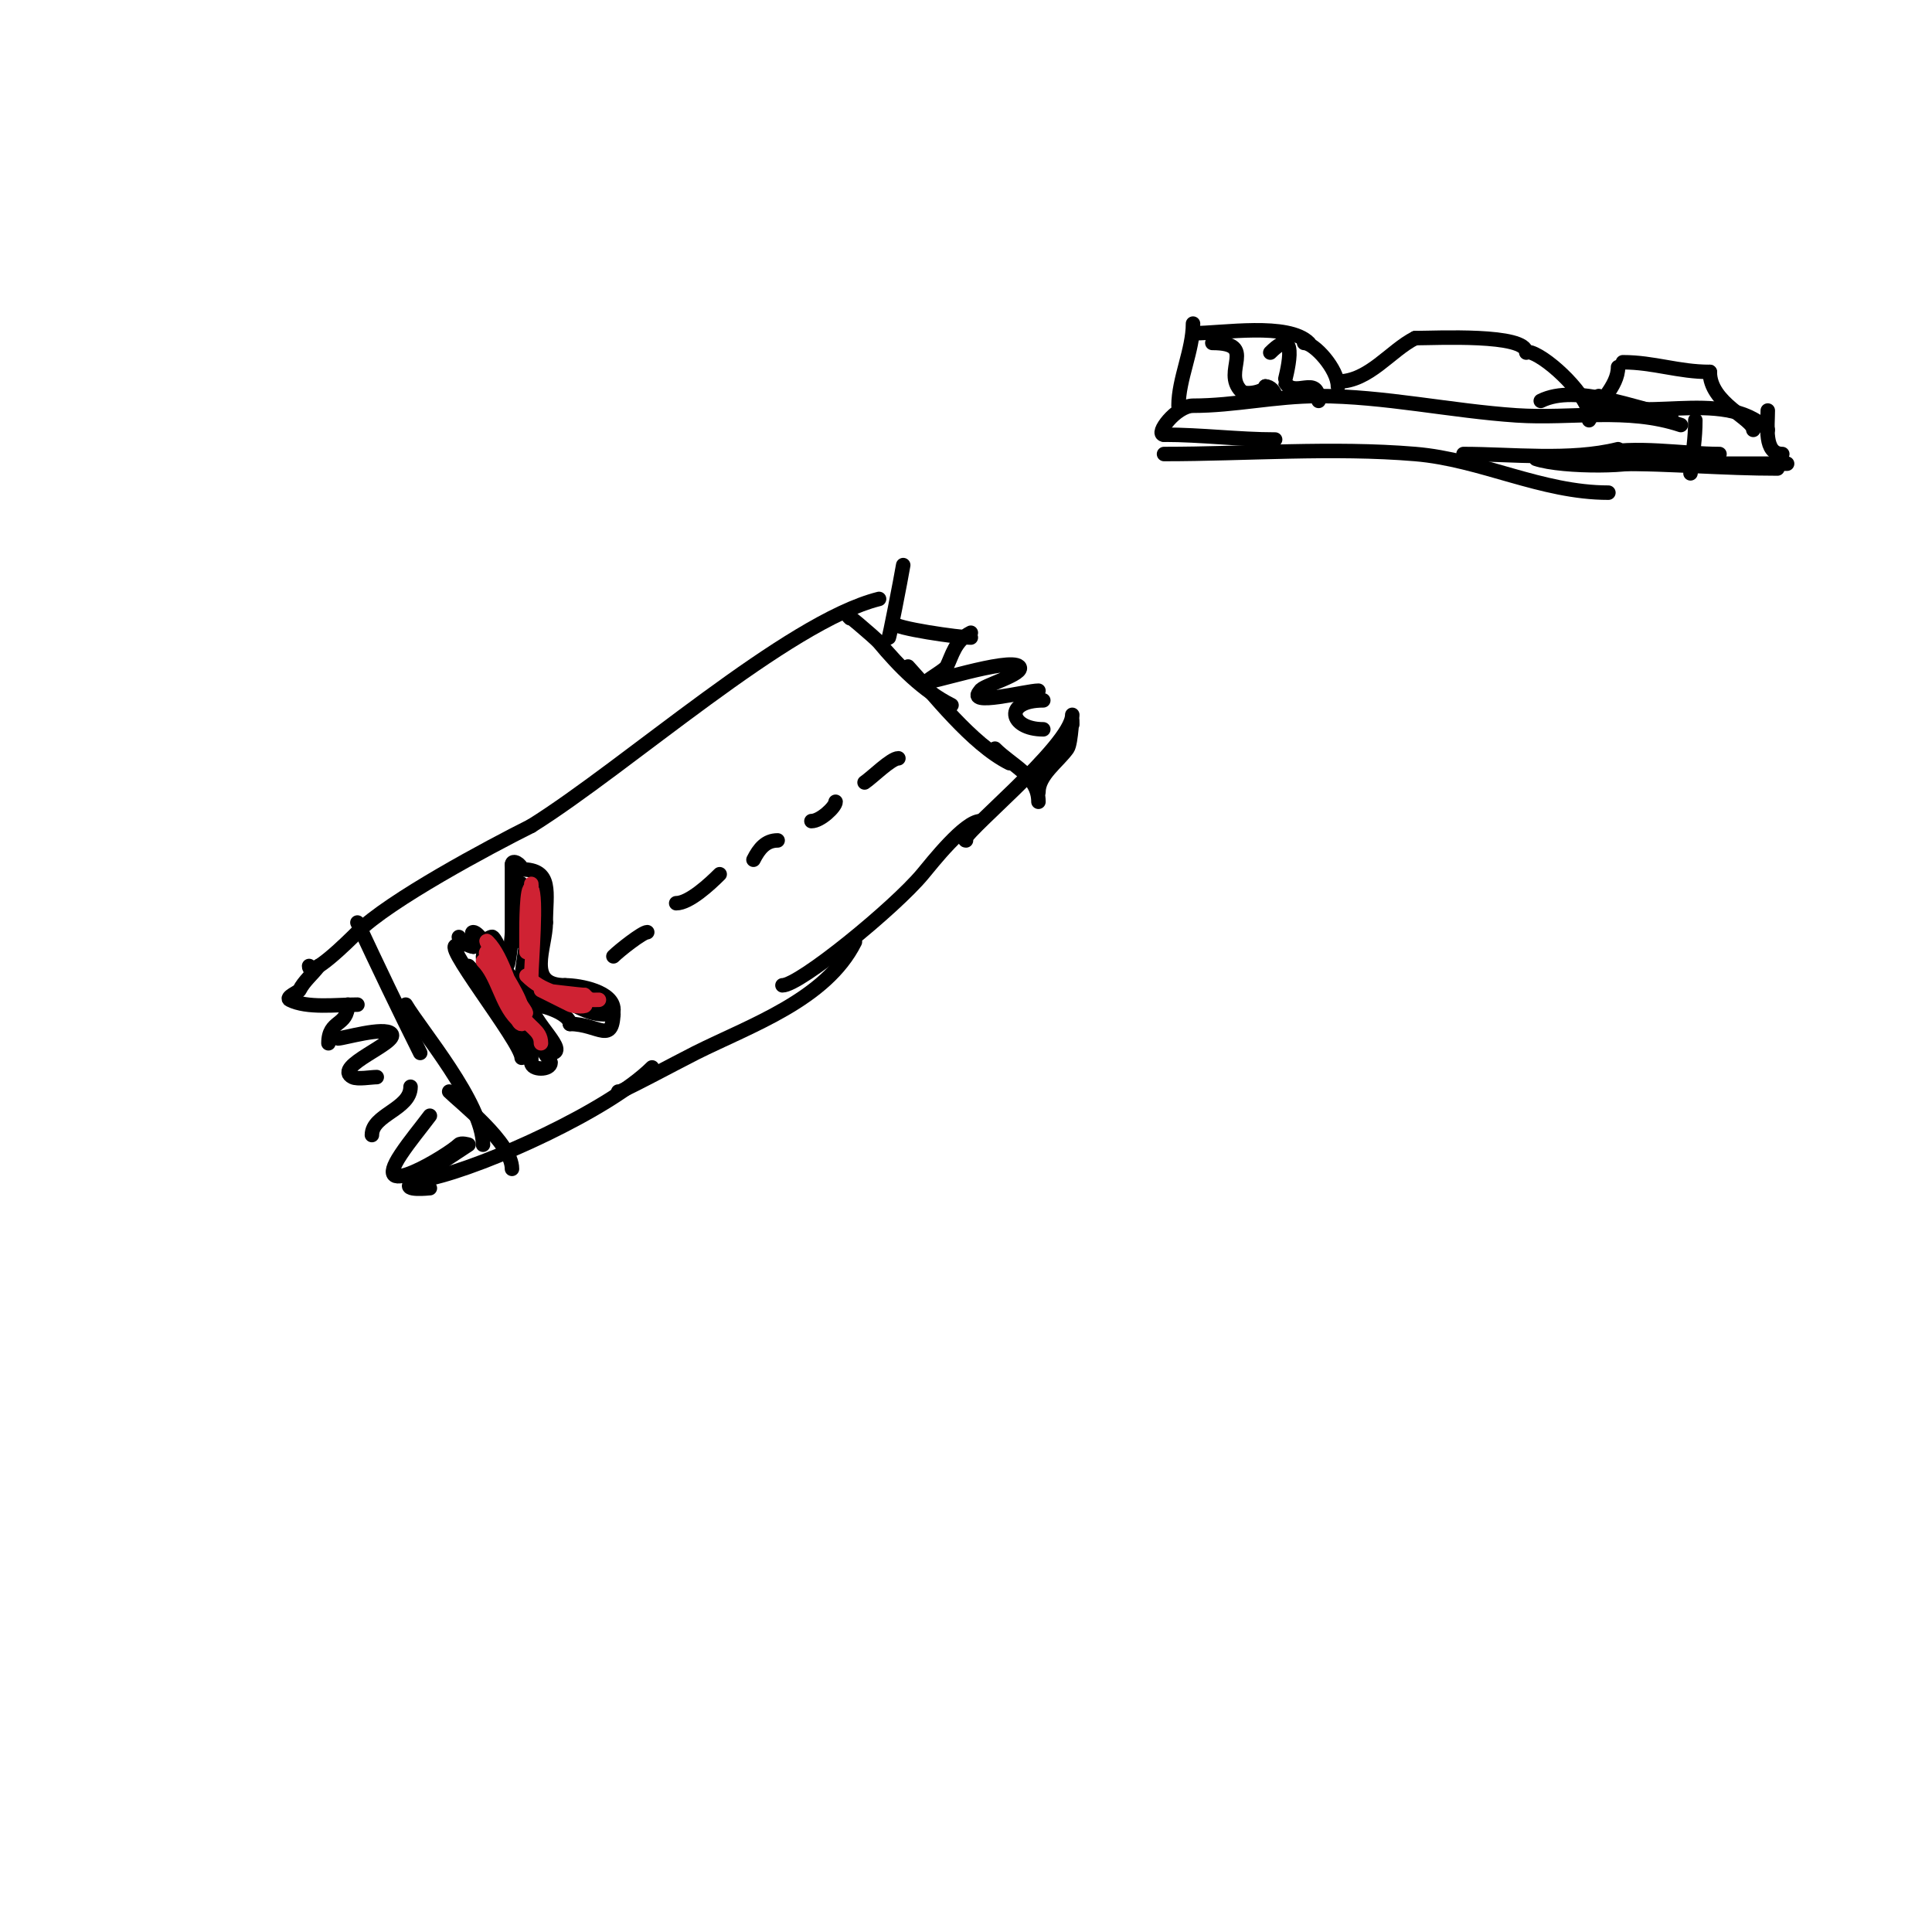<svg viewBox='0 0 400 400' version='1.1' xmlns='http://www.w3.org/2000/svg' xmlns:xlink='http://www.w3.org/1999/xlink'><g fill='none' stroke='#000000' stroke-width='3' stroke-linecap='round' stroke-linejoin='round'><path d='M64,200c0,2.921 8.154,-5.154 10,-7c6.579,-6.579 27.301,-17.651 36,-22'/><path d='M110,171c19.827,-12.392 53.032,-42.258 72,-47'/><path d='M187,117c-0.44,2.64 -3,15.814 -3,15'/><path d='M185,129c0,1.067 13.621,3 16,3'/><path d='M201,131c-3.277,1.638 -3.867,4.735 -5,7c-0.313,0.626 -3.422,2.422 -4,3c-1.079,1.079 16.988,-5.012 19,-3c1.506,1.506 -8,4.077 -8,5'/><path d='M203,143c-3.453,3.453 9.552,0 12,0'/><path d='M216,145c-8.324,0 -7.046,6 0,6'/><path d='M222,150c0,-3.261 -0.154,3.815 -1,5c-1.971,2.76 -6,5.457 -6,9'/><path d='M176,128c-2.36,-2.36 5.195,4.034 6,5c4.083,4.9 9.118,10.059 15,13'/><path d='M188,138c5.046,5.466 13.148,16.074 21,20'/><path d='M206,155c3.552,3.552 9,5.691 9,11'/><path d='M66,200c-1.281,1.708 -3.045,3.091 -4,5c-0.175,0.35 -2.984,1.508 -2,2c3.633,1.817 9.638,1 14,1'/><path d='M72,208c0,4.592 -4,3.007 -4,8'/><path d='M70,215c1.095,0 9.497,-2.503 11,-1c1.818,1.818 -12.335,6.833 -8,9c1.048,0.524 3.843,0 5,0'/><path d='M85,225c0,4.668 -8,5.745 -8,10'/><path d='M89,231c-2,2.667 -4.151,5.226 -6,8c-6.884,10.326 9.943,0.057 12,-2c0.471,-0.471 2,0 2,0c0,0 -11.668,7.668 -12,8c-1.623,1.623 3.826,1 4,1'/><path d='M89,244c11.696,-2.599 37.243,-14.243 46,-23'/><path d='M128,226c-1.059,1.059 12.599,-6.3 16,-8c11.443,-5.721 27.01,-11.021 33,-23'/><path d='M162,204c3.578,0 23.198,-16.038 29,-23c1.946,-2.335 8.732,-11 12,-11'/><path d='M200,174c-2.617,0 22,-19.582 22,-26'/><path d='M74,191c4.24,9.085 8.524,18.047 13,27'/><path d='M84,208c3.053,5.19 16,20.401 16,29'/><path d='M93,226c2.105,2.105 13,10.576 13,16'/><path d='M95,196c-4.91,-2.455 13,19.752 13,23'/><path d='M95,194c0,0.86 2.329,2 3,2'/><path d='M98,196c0.634,0 3.643,-2.357 4,-2c1.164,1.164 1.523,3.523 3,5'/><path d='M105,199c0,3.236 1,-4.64 1,-6c0,-4.667 0,-9.333 0,-14'/><path d='M106,179c0,-1.205 2,-0.038 2,1'/><path d='M108,180c6.521,0 5,4.849 5,11'/><path d='M113,191c0,5.204 -4.194,13 4,13'/><path d='M117,204c3.262,0 10,1.389 10,5'/><path d='M127,209c0,7.654 -2.983,3 -9,3'/><path d='M118,212c0,-1.993 -5.237,-4 -8,-4'/><path d='M110,208c0,3.426 8.118,10 4,10'/><path d='M114,218c0,4.211 -3.785,-5.57 -4,-6c-0.953,-1.906 -4,-3.409 -4,-5c0,-1.333 -1,-1 -1,-1c0,0 5.626,8 7,8'/><path d='M112,214c-3.498,0 -12,-11.467 -12,-16c0,-0.943 1.333,1.333 2,2c1.575,1.575 2.775,3.163 4,5c0.667,1 2.85,3.85 2,3c-2.31,-2.31 -4.062,-4.769 -6,-8c-0.918,-1.53 -1.778,-3.778 -3,-5c-0.527,-0.527 -1.745,-2 -1,-2c1.869,0 9.202,13 12,13'/><path d='M110,206c-5.345,-5.345 -2.59,-3.727 3,0c0.332,0.222 8,1 8,1c0,0 -5.536,-1.768 -6,-2c-0.667,-0.333 -2,-1.745 -2,-1c0,0.471 0.608,0.739 1,1c3.314,2.209 7.226,5 11,5c0.667,0 2,0 2,0c0,0 -2.567,-0.567 -3,-1c-0.745,-0.745 -2.057,-0.529 -3,-1c-0.477,-0.238 -1.167,-2 -3,-2'/><path d='M118,206c-5.101,-2.551 2.865,2 4,2'/><path d='M108,202c0,-0.339 2,-14 2,-14c0,0 -0.755,8.245 -2,7c-0.798,-0.798 0,-6.689 0,-8c0,-1.333 -0.943,-4.943 0,-4c2.529,2.529 2,15.623 2,9'/><path d='M110,192c0,-2.667 0,-5.333 0,-8'/><path d='M127,198c1.25,-1.25 6.029,-5 7,-5'/><path d='M140,187c2.704,0 6.984,-3.984 9,-6'/><path d='M156,178c1.167,-2.334 2.578,-4 5,-4'/><path d='M168,170c1.886,0 5,-2.965 5,-4'/><path d='M179,162c1.57,-1.046 5.492,-5 7,-5'/><path d='M114,220c0,1.622 -4,1.622 -4,0'/><path d='M110,220c0,-0.579 0,-7 0,-7l0,5l-3,-8l2,7c0,0 -2.865,-5.865 -4,-7'/><path d='M105,210c-3.684,-3.684 -4.184,-6.184 -8,-10'/></g>
<g fill='none' stroke='#cf2233' stroke-width='3' stroke-linecap='round' stroke-linejoin='round'><path d='M100,199c3.108,3.108 3.747,8.747 7,12c0.333,0.333 0.529,1 1,1c1.708,0 -3.986,-7.971 -4,-8c-0.3,-0.601 -2.002,-7 -3,-7c-1.054,0 0.415,2.123 1,3c1.54,2.309 9.534,12.534 6,9'/><path d='M108,209c0,-2.127 -3.843,-7.686 -5,-10c-0.667,-1.333 -3.054,-5.054 -2,-4c3.135,3.135 5.019,11.038 7,15c1.36,2.72 4,3.227 4,6'/><path d='M110,202c0,-2.415 1.212,-16.788 0,-18c-0.992,-0.992 -1,7.962 -1,9c0,1.333 0,5.333 0,4c0,-3.897 1,-8.54 1,-13'/><path d='M110,184c0,-0.333 0,-0.667 0,-1'/><path d='M109,202c3.524,3.524 6.431,3.216 12,6c0.894,0.447 -2.106,0.447 -3,0c-0.749,-0.375 -6,-3 -6,-3c0,0 8.182,1 9,1'/><path d='M121,206c1.208,1.208 1.402,1 3,1'/></g>
<g fill='none' stroke='#000000' stroke-width='3' stroke-linecap='round' stroke-linejoin='round'><path d='M241,94c17.179,0 34.916,-1.424 52,0c13.741,1.145 26.081,8 40,8'/><path d='M241,90c-1.99,0 2.488,-6 6,-6c8.602,0 17.07,-2 26,-2c13.484,0 27.452,3.097 41,4c11.452,0.763 22.901,-1.7 34,2'/><path d='M325,96c2.477,0 3.688,-1.422 6,-2c7.35,-1.838 17.421,0 25,0'/><path d='M350,98c0.495,-4.452 1,-7.16 1,-11'/><path d='M244,84c0,-5.505 3,-11.495 3,-17'/><path d='M247,69c6.101,0 19.691,-2.309 24,2'/><path d='M270,71c2.125,0 7,5.441 7,9'/><path d='M277,79c6.431,0 10.895,-6.447 16,-9'/><path d='M293,70c4.202,0 23,-0.983 23,3'/><path d='M317,73c3.913,1.304 12,9.182 12,13'/><path d='M329,87c1.756,-3.511 6,-6.966 6,-11'/><path d='M336,75c6.409,0 11.445,2 18,2'/><path d='M354,77c0,6.508 9,9.705 9,12'/><path d='M331,96c13,0 26,0 39,0'/><path d='M335,96c10.653,0 21.987,1 33,1'/><path d='M369,94c-3.849,0 -3,-5.743 -3,-9'/><path d='M366,89c-9.328,-9.328 -28.222,-0.222 -35,-7'/><path d='M346,86c-7.011,-1.275 -19.685,-6.658 -27,-3'/><path d='M303,94c9.943,0 22.135,1.466 32,-1'/><path d='M318,95c5.624,1.875 22,1.686 22,0'/><path d='M241,90c7.695,0 15.478,1 23,1'/><path d='M251,71c9.578,0 1.845,5.845 6,10c0.938,0.938 5,0.05 5,-1'/><path d='M262,80c0.943,0 2,1.057 2,2'/><path d='M263,73c6.607,-6.607 2.935,5.87 3,6c1.868,3.736 7,-1.703 7,4'/></g>
</svg>